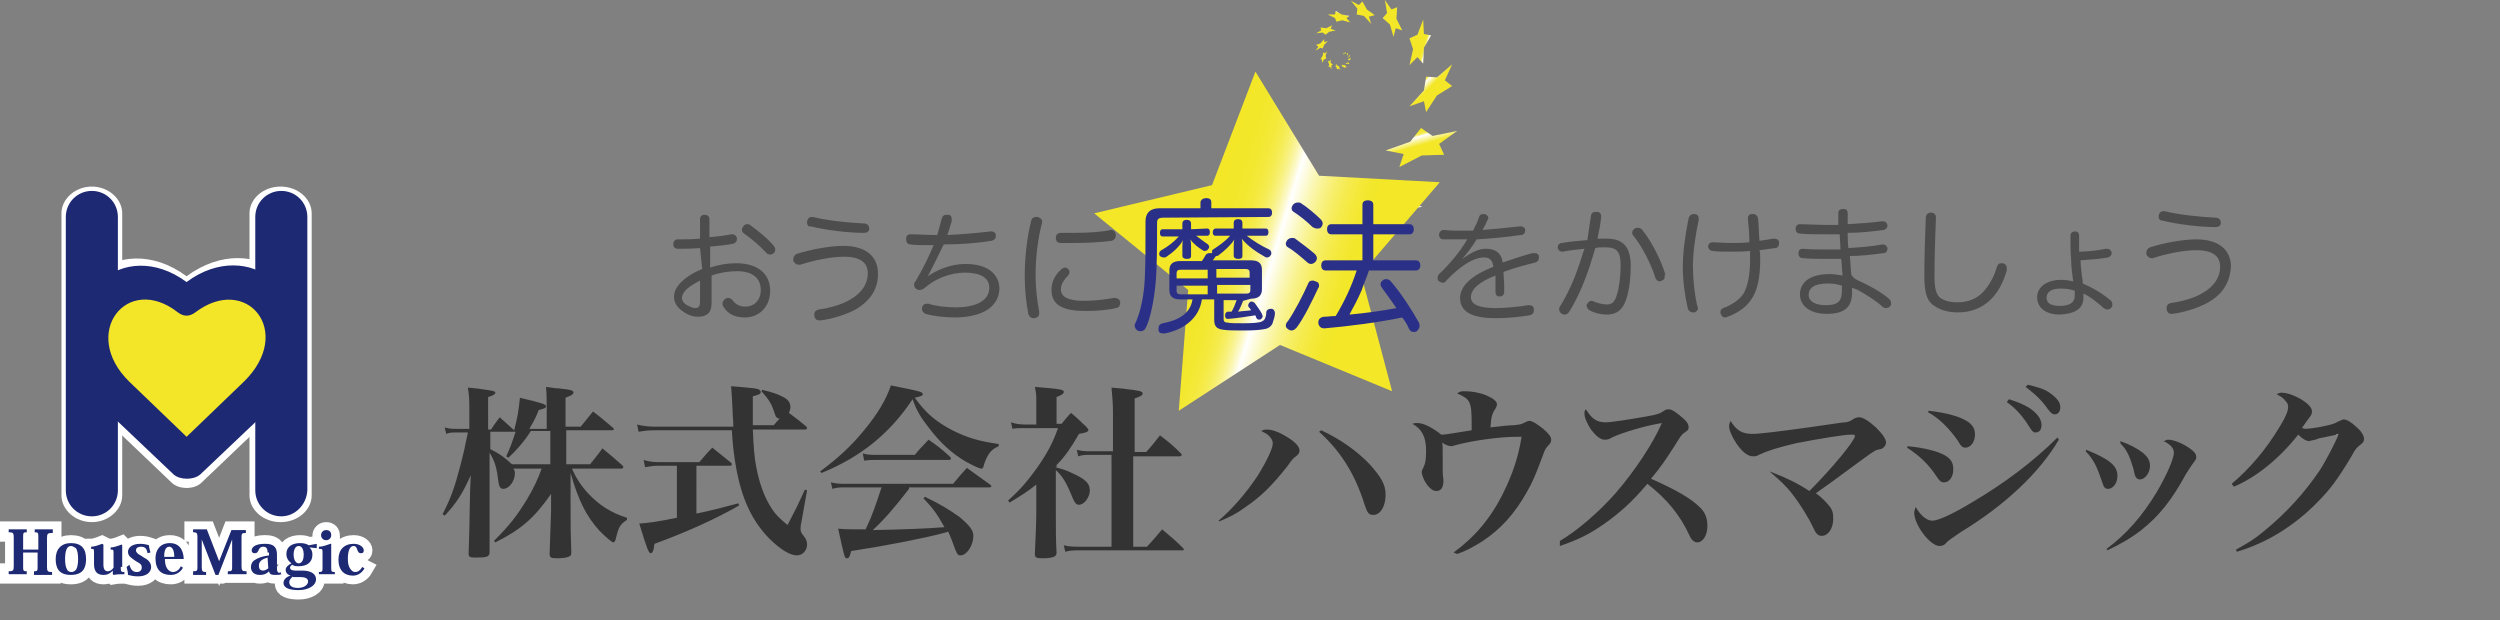 <svg version="1.1" id="レイヤー_1" xmlns="http://www.w3.org/2000/svg" x="0" y="0" viewBox="0 0 345.7 85.8" xml:space="preserve"><rect x="0" y="0" width="345.7" height="85.8" fill="#808080" stroke="none"/><style>.st0{fill:#fff}.st2{fill:#1e2973}.st38{fill:#4d4d4d}.st40{enable-background:new}.st41{fill:#333}</style><path class="st0" d="M38.8 72.2c-2.4 0-4.3-1.7-4.3-3.7v-39c0-2 1.9-3.7 4.3-3.7s4.3 1.7 4.3 3.7v39c0 2-1.9 3.7-4.3 3.7zm-26.1 0c-2.3 0-4.2-1.7-4.2-3.7v-39c0-2 1.9-3.7 4.2-3.7 2.3 0 4.2 1.7 4.2 3.7v39c0 2-1.9 3.7-4.2 3.7z"/><path class="st0" d="M38.6 56.5L27.8 66.8c-1 .9-3 .9-4 0L13 56.5c-9-8.1 1.8-18.7 11.5-12.7.8.5 1.9.5 2.8 0C36.8 37.7 48 48 38.6 56.5z"/><path class="st0" d="M37.4 48.6L25.8 59.5 14.2 48.6c-8.5-7.7 2-17.5 11.6-10.4 9.6-7.1 20.5 2.3 11.6 10.4z"/><path d="M7.2 73.7c-.6 0-.7.1-.7.7v4c0 .6.1.7.7.7v.4H4.7v-.4c.5 0 .5-.1.5-.7v-1.9h-2v1.9c0 .6 0 .7.5.7v.4H1.2v-.4c.6 0 .7-.1.7-.7v-4c0-.6-.1-.7-.7-.7v-.4h2.5v.4c-.5 0-.5.1-.5.7v1.7h2.1v-1.7c0-.6 0-.7-.5-.7v-.4h2.5v.4h-.1zm.5 3.7c0-1.4.8-2.2 2.1-2.2 1.5 0 2.1.8 2.1 2.2 0 1.2-.4 2.2-2.1 2.2-1.7 0-2.1-1-2.1-2.2zm2.1-1.8c-.6 0-.8.8-.8 1.8 0 .7.1 1.2.3 1.5.1.2.3.3.6.3.2 0 .4-.1.6-.3.2-.3.3-.8.3-1.5s-.1-1.2-.3-1.5c-.3-.2-.5-.3-.7-.3zm6.9 2.9c0 .6 0 .7.5.7v.3c-.5 0-.9 0-1.5.1l-.1-.1V79c-.3.3-.6.6-1.3.6-.8 0-1.3-.4-1.3-1.5v-1.5c0-.6 0-.6-.4-.6v-.3c.4 0 1-.2 1.5-.4l.2.1V78c0 .3 0 1 .6 1 .3 0 .6-.2.8-.5v-1.9c0-.6 0-.6-.4-.6v-.3c.4 0 1-.2 1.5-.4l.1.1v3.1h-.2zm1.2-.3c.2.8.6 1 1 1 .6 0 .7-.4.7-.6 0-.1 0-.3-.1-.4-.1-.2-.4-.3-.7-.5-.3-.2-.6-.4-.8-.6-.2-.2-.3-.4-.3-.7 0-.6.6-1.1 1.7-1.1.5 0 .9.1 1.2.2 0 .3.1.5.2 1l-.4.1c-.1-.7-.4-.9-.9-.9-.3 0-.7.1-.7.5 0 .2.1.3.3.5.2.1.5.3.8.5.4.2 1 .6 1 1.3 0 .7-.6 1.3-1.8 1.3-.6 0-1-.1-1.4-.2 0-.4-.1-.7-.2-1.1l.4-.3zm7.4.4c-.4.7-1 1-1.7 1-1.3 0-2.1-.7-2.1-2.3 0-1.1.6-2.1 2-2.1 1.8 0 1.9 1.8 1.9 2.2h-2.6c0 .5.1 1 .3 1.3.2.3.5.5.8.5.6 0 1-.5 1.1-.8l.3.2zM24.1 77c0-.5-.1-1.4-.7-1.4s-.7.8-.7 1.4h1.4zm7.9-3.7h2v.4c-.6 0-.6.1-.6.7v3.9c0 .6.1.7.7.7v.4h-2.6V79c.6 0 .6-.1.6-.7v-3.7l-1.9 4.9h-.4l-1.9-4.9v3.8c0 .6.1.7.6.7v.4h-1.8v-.4c.6 0 .6-.1.6-.7v-4c0-.6-.1-.7-.6-.7v-.4h1.9l1.7 4.4 1.7-4.4zm5 3.1c0-.7-.3-.8-.6-.8-.5 0-.6.4-.7.6-.1.2-.2.3-.5.3s-.4-.2-.4-.4c0-.3.3-.9 1.8-.9.8 0 1.7.1 1.7 1.5v1.9c0 .4.1.6.3.6.1 0 .2 0 .2-.1l.1.3c-.2.1-.5.1-.9.1-.5 0-.7-.1-.8-.5-.3.3-.6.5-1.3.5-.6 0-1.2-.3-1.2-1.1 0-.4.2-.8.6-1 .3-.2.8-.4 1.3-.5l.6-.1v-.4H37zm0 .8c-.7.2-1.2.5-1.2 1.1 0 .5.2.7.6.7.3 0 .5-.2.7-.3l-.1-1.5zm5.8-1.4c.3.3.4.6.4 1 0 1.1-.8 1.6-1.9 1.6-.3 0-.6 0-.9-.2-.2.1-.3.3-.3.4 0 .2.2.4.7.4h1c1.4 0 1.9.6 1.9 1.2 0 .9-1.1 1.5-2.4 1.5-1.3 0-2.1-.3-2.1-1 0-.5.5-.9 1-1-.4-.1-.7-.4-.7-.8s.4-.7.8-.9c-.4-.3-.7-.7-.7-1.3 0-1 .8-1.5 1.9-1.5.5 0 .9.1 1.2.3l1.1-.2v.6l-1-.1zm-2.3 4c-.3.2-.5.5-.5.8 0 .5.4.8 1.2.8s1.4-.4 1.4-.9c0-.3-.2-.6-1.1-.6l-1-.1zm1.5-3c0-.6-.2-1.2-.7-1.2s-.7.6-.7 1.2c0 .7.3 1.2.7 1.2.5-.1.7-.6.7-1.2zm3.8-1.5v3.2c0 .6 0 .7.5.7v.3h-2.2v-.3c.5 0 .5-.1.5-.7v-1.9c0-.6 0-.6-.5-.6v-.3c.5 0 1-.2 1.6-.4h.1zm0-1.2c0 .4-.3.7-.7.7s-.7-.3-.7-.7c0-.4.3-.7.7-.7.5 0 .7.3.7.7zm4.6 4.5c-.4.7-1 1-1.6 1s-1.1-.2-1.4-.5c-.4-.4-.6-1-.6-1.7 0-1.4.8-2.2 2.1-2.2.9 0 1.4.5 1.4.9 0 .3-.1.4-.4.4-.3 0-.4-.2-.5-.5s-.2-.5-.5-.5c-.5 0-.8.6-.8 1.8 0 .6.1 1 .3 1.3s.4.5.7.5c.4 0 .7-.2 1-.7l.3.2z" stroke="#fff" stroke-width="2.402" fill="#fff"/><path class="st2" d="M12.7 71.4c-2 0-3.6-1.6-3.6-3.6V30c0-2 1.6-3.6 3.6-3.6s3.6 1.6 3.6 3.6v37.8c0 2-1.6 3.6-3.6 3.6zm26.2 0c-2 0-3.6-1.6-3.6-3.6V30c0-2 1.6-3.6 3.6-3.6s3.6 1.6 3.6 3.6v37.8c-.1 2-1.7 3.6-3.6 3.6z"/><path class="st2" d="M37.5 56.3l-9.8 9.3c-.9.8-2.8.8-3.7 0l-9.8-9.3c-8.1-7.4 1.7-17 10.5-11.5.8.5 1.7.5 2.5 0 8.6-5.6 18.8 3.7 10.3 11.5z"/><path class="st2" d="M36.4 48.4l-10.6 9.9-10.6-9.9c-7.7-7 1.8-15.9 10.6-9.4 8.7-6.5 18.7 2.1 10.6 9.4z"/><path d="M33.7 52.8l-7.9 7.6c-.1 0 .1 0 0 0l-7.9-7.6c-6.9-6.7-.3-15.1 6.7-9.6.8.6 1.6.6 2.4 0 7.1-5.4 13.8 2.7 6.7 9.6z" fill="#f3e528"/><path class="st2" d="M7.2 73.7c-.6 0-.7.1-.7.7v4c0 .6.1.7.7.7v.4H4.7V79c.5 0 .5-.1.5-.7v-1.9h-2v1.9c0 .6 0 .7.5.7v.4H1.2V79c.6 0 .7-.1.7-.7v-4c0-.6-.1-.7-.7-.7v-.4h2.5v.4c-.5 0-.5.1-.5.7V76h2.1v-1.7c0-.6 0-.7-.5-.7v-.4h2.5v.5h-.1zm.5 3.6c0-1.4.8-2.2 2.1-2.2 1.5 0 2.1.8 2.1 2.2 0 1.2-.4 2.2-2.1 2.2-1.7 0-2.1-1-2.1-2.2zm2.1-1.8c-.6 0-.8.8-.8 1.8 0 .7.1 1.2.3 1.5.1.2.3.3.6.3.2 0 .4-.1.6-.3.2-.3.3-.8.3-1.5s-.1-1.2-.3-1.5c-.3-.2-.5-.3-.7-.3zm6.9 2.9c0 .6 0 .7.5.7v.3c-.5 0-.9 0-1.5.1l-.1-.1v-.5c-.3.3-.6.6-1.3.6-.8 0-1.3-.4-1.3-1.5v-1.5c0-.6 0-.6-.4-.6v-.3c.4 0 1-.2 1.5-.4l.2.1V78c0 .3 0 1 .6 1 .3 0 .6-.2.8-.5v-1.9c0-.6 0-.6-.4-.6v-.3c.4 0 1-.2 1.5-.4l.1.1v3h-.2zm1.2-.3c.2.8.6 1 1 1 .6 0 .7-.4.7-.6 0-.1 0-.3-.1-.4-.1-.2-.4-.3-.7-.5-.3-.2-.6-.4-.8-.6-.2-.2-.3-.4-.3-.7 0-.6.6-1.1 1.7-1.1.5 0 .9.1 1.2.2 0 .3.1.5.2 1l-.4.1c-.1-.7-.4-.9-.9-.9-.3 0-.7.1-.7.5 0 .2.1.3.3.5.2.1.5.3.8.5.4.2 1 .6 1 1.3s-.6 1.3-1.8 1.3c-.6 0-1-.1-1.4-.2 0-.4-.1-.7-.2-1.1l.4-.3zm7.4.4c-.4.7-1 1-1.7 1-1.3 0-2.1-.7-2.1-2.3 0-1.1.6-2.1 2-2.1 1.8 0 1.9 1.8 1.9 2.2h-2.6c0 .5.1 1 .3 1.3.2.3.5.5.8.5.6 0 1-.5 1.1-.8l.3.2zM24.1 77c0-.5-.1-1.4-.7-1.4s-.7.8-.7 1.4h1.4zm7.9-3.7h2v.4c-.6 0-.6.1-.6.7v3.9c0 .6.1.7.7.7v.4h-2.6V79c.6 0 .6-.1.6-.7v-3.7l-1.9 4.9h-.4l-1.9-4.9v3.8c0 .6.1.7.6.7v.4h-1.8V79c.6 0 .6-.1.6-.7v-4c0-.6-.1-.7-.6-.7v-.4h1.9l1.7 4.4 1.7-4.3zm5 3.1c0-.7-.3-.8-.6-.8-.5 0-.6.4-.7.6-.1.2-.2.3-.5.3s-.4-.2-.4-.4c0-.3.3-.9 1.8-.9.8 0 1.7.1 1.7 1.5v1.9c0 .4.1.6.3.6.1 0 .2 0 .2-.1l.1.3c-.2.1-.5.1-.9.1-.5 0-.7-.1-.8-.5-.3.3-.6.5-1.3.5-.6 0-1.2-.3-1.2-1.1 0-.4.2-.8.6-1 .3-.2.8-.4 1.3-.5l.6-.1v-.4H37zm0 .7c-.7.2-1.2.5-1.2 1.1 0 .5.2.7.6.7.3 0 .5-.2.7-.3l-.1-1.5zm5.8-1.4c.3.3.4.6.4 1 0 1.1-.8 1.6-1.9 1.6-.3 0-.6 0-.9-.2-.2.1-.3.3-.3.4 0 .2.2.4.7.4h1c1.4 0 1.9.6 1.9 1.2 0 .9-1.1 1.5-2.4 1.5-1.3 0-2.1-.3-2.1-1 0-.5.5-.9 1-1-.4-.1-.7-.4-.7-.8s.4-.7.8-.9c-.4-.3-.7-.7-.7-1.3 0-1 .8-1.5 1.9-1.5.5 0 .9.1 1.2.3l1.1-.2v.6l-1-.1zm-2.3 4c-.3.3-.5.5-.5.8 0 .5.4.8 1.2.8s1.4-.4 1.4-.9c0-.3-.2-.6-1.1-.6h-1v-.1zm1.5-3c0-.6-.2-1.2-.7-1.2s-.7.6-.7 1.2c0 .7.3 1.2.7 1.2.5 0 .7-.6.7-1.2zm3.8-1.5v3.2c0 .6 0 .7.5.7v.3h-2.2v-.3c.5 0 .5-.1.5-.7v-1.9c0-.6 0-.6-.5-.6v-.3c.5 0 1-.2 1.6-.4h.1zm0-1.2c0 .4-.3.7-.7.7s-.7-.3-.7-.7c0-.4.3-.7.7-.7.5 0 .7.3.7.7zm4.6 4.6c-.4.7-1 1-1.6 1s-1.1-.2-1.4-.5c-.4-.4-.6-1-.6-1.7 0-1.4.8-2.2 2.1-2.2.9 0 1.4.5 1.4.9 0 .3-.1.4-.4.4-.3 0-.4-.2-.5-.5s-.2-.5-.5-.5c-.5 0-.8.6-.8 1.8 0 .6.1 1 .3 1.3s.4.5.7.5c.4 0 .7-.2 1-.7l.3.2z"/><linearGradient id="SVGID_1_" gradientUnits="userSpaceOnUse" x1="-2814.251" y1="2183.446" x2="-2814.251" y2="2183.446" gradientTransform="matrix(-.001 0 .001 0 -27.285 -976.944)"><stop offset=".22" stop-color="#f3e727"/><stop offset=".221" stop-color="#f3e727"/><stop offset=".265" stop-color="#f3e727"/><stop offset=".268" stop-color="#f3e72a"/><stop offset=".545" stop-color="#fff"/><stop offset=".549" stop-color="#fefded"/><stop offset=".561" stop-color="#fcf8c4"/><stop offset=".574" stop-color="#faf49e"/><stop offset=".588" stop-color="#f8f17e"/><stop offset=".603" stop-color="#f6ee62"/><stop offset=".621" stop-color="#f5eb4c"/><stop offset=".641" stop-color="#f4e93b"/><stop offset=".666" stop-color="#f3e830"/><stop offset=".701" stop-color="#f3e729"/><stop offset=".799" stop-color="#f3e727"/><stop offset=".875" stop-color="#f3e727"/><stop offset="1" stop-color="#f3e727"/></linearGradient><linearGradient id="SVGID_2_" gradientUnits="userSpaceOnUse" x1="-2876.208" y1="2214.42" x2="-2876.208" y2="2214.42" gradientTransform="matrix(-.001 0 .001 .001 -27.544 -977.164)"><stop offset=".22" stop-color="#f3e727"/><stop offset=".221" stop-color="#f3e727"/><stop offset=".265" stop-color="#f3e727"/><stop offset=".268" stop-color="#f3e72a"/><stop offset=".545" stop-color="#fff"/><stop offset=".549" stop-color="#fefded"/><stop offset=".561" stop-color="#fcf8c4"/><stop offset=".574" stop-color="#faf49e"/><stop offset=".588" stop-color="#f8f17e"/><stop offset=".603" stop-color="#f6ee62"/><stop offset=".621" stop-color="#f5eb4c"/><stop offset=".641" stop-color="#f4e93b"/><stop offset=".666" stop-color="#f3e830"/><stop offset=".701" stop-color="#f3e729"/><stop offset=".799" stop-color="#f3e727"/><stop offset=".875" stop-color="#f3e727"/><stop offset="1" stop-color="#f3e727"/></linearGradient><linearGradient id="SVGID_3_" gradientUnits="userSpaceOnUse" x1="-2889.799" y1="2221.153" x2="-2889.705" y2="2221.185" gradientTransform="matrix(-.001 -0 0 .002 -25.991 -978.43)"><stop offset=".22" stop-color="#f3e727"/><stop offset=".221" stop-color="#f3e727"/><stop offset=".265" stop-color="#f3e727"/><stop offset=".268" stop-color="#f3e72a"/><stop offset=".545" stop-color="#fff"/><stop offset=".549" stop-color="#fefded"/><stop offset=".561" stop-color="#fcf8c4"/><stop offset=".574" stop-color="#faf49e"/><stop offset=".588" stop-color="#f8f17e"/><stop offset=".603" stop-color="#f6ee62"/><stop offset=".621" stop-color="#f5eb4c"/><stop offset=".641" stop-color="#f4e93b"/><stop offset=".666" stop-color="#f3e830"/><stop offset=".701" stop-color="#f3e729"/><stop offset=".799" stop-color="#f3e727"/><stop offset=".875" stop-color="#f3e727"/><stop offset="1" stop-color="#f3e727"/></linearGradient><path fill="url(#SVGID_3_)" d="M185.8 7.7h.1z"/><linearGradient id="SVGID_4_" gradientUnits="userSpaceOnUse" x1="-2814.156" y1="2183.477" x2="-2814.156" y2="2183.477" gradientTransform="matrix(-.001 -.001 -.001 .002 -25.5 -978.485)"><stop offset=".22" stop-color="#f3e727"/><stop offset=".221" stop-color="#f3e727"/><stop offset=".265" stop-color="#f3e727"/><stop offset=".268" stop-color="#f3e72a"/><stop offset=".545" stop-color="#fff"/><stop offset=".549" stop-color="#fefded"/><stop offset=".561" stop-color="#fcf8c4"/><stop offset=".574" stop-color="#faf49e"/><stop offset=".588" stop-color="#f8f17e"/><stop offset=".603" stop-color="#f6ee62"/><stop offset=".621" stop-color="#f5eb4c"/><stop offset=".641" stop-color="#f4e93b"/><stop offset=".666" stop-color="#f3e830"/><stop offset=".701" stop-color="#f3e729"/><stop offset=".799" stop-color="#f3e727"/><stop offset=".875" stop-color="#f3e727"/><stop offset="1" stop-color="#f3e727"/></linearGradient><linearGradient id="SVGID_5_" gradientUnits="userSpaceOnUse" x1="-2889.721" y1="2221.233" x2="-2889.721" y2="2221.233" gradientTransform="matrix(-0 -.002 -.002 .002 -23.776 -978.105)"><stop offset=".22" stop-color="#f3e727"/><stop offset=".221" stop-color="#f3e727"/><stop offset=".265" stop-color="#f3e727"/><stop offset=".268" stop-color="#f3e72a"/><stop offset=".545" stop-color="#fff"/><stop offset=".549" stop-color="#fefded"/><stop offset=".561" stop-color="#fcf8c4"/><stop offset=".574" stop-color="#faf49e"/><stop offset=".588" stop-color="#f8f17e"/><stop offset=".603" stop-color="#f6ee62"/><stop offset=".621" stop-color="#f5eb4c"/><stop offset=".641" stop-color="#f4e93b"/><stop offset=".666" stop-color="#f3e830"/><stop offset=".701" stop-color="#f3e729"/><stop offset=".799" stop-color="#f3e727"/><stop offset=".875" stop-color="#f3e727"/><stop offset="1" stop-color="#f3e727"/></linearGradient><path fill="url(#SVGID_5_)" d="M185.9 7.8v-.1.1z"/><linearGradient id="SVGID_6_" gradientUnits="userSpaceOnUse" x1="-2880.193" y1="2216.475" x2="-2880.098" y2="2216.507" gradientTransform="matrix(.001 -.002 -.003 .001 -23.299 -976.818)"><stop offset=".22" stop-color="#f3e727"/><stop offset=".221" stop-color="#f3e727"/><stop offset=".265" stop-color="#f3e727"/><stop offset=".268" stop-color="#f3e72a"/><stop offset=".545" stop-color="#fff"/><stop offset=".549" stop-color="#fefded"/><stop offset=".561" stop-color="#fcf8c4"/><stop offset=".574" stop-color="#faf49e"/><stop offset=".588" stop-color="#f8f17e"/><stop offset=".603" stop-color="#f6ee62"/><stop offset=".621" stop-color="#f5eb4c"/><stop offset=".641" stop-color="#f4e93b"/><stop offset=".666" stop-color="#f3e830"/><stop offset=".701" stop-color="#f3e729"/><stop offset=".799" stop-color="#f3e727"/><stop offset=".875" stop-color="#f3e727"/><stop offset="1" stop-color="#f3e727"/></linearGradient><path fill="url(#SVGID_6_)" d="M185.8 7.8h.1z"/><linearGradient id="SVGID_7_" gradientUnits="userSpaceOnUse" x1="-2864.253" y1="2208.559" x2="-2864.159" y2="2208.591" gradientTransform="matrix(.002 -.002 -.004 -.001 -21.918 -975.166)"><stop offset=".22" stop-color="#f3e727"/><stop offset=".221" stop-color="#f3e727"/><stop offset=".265" stop-color="#f3e727"/><stop offset=".268" stop-color="#f3e72a"/><stop offset=".545" stop-color="#fff"/><stop offset=".549" stop-color="#fefded"/><stop offset=".561" stop-color="#fcf8c4"/><stop offset=".574" stop-color="#faf49e"/><stop offset=".588" stop-color="#f8f17e"/><stop offset=".603" stop-color="#f6ee62"/><stop offset=".621" stop-color="#f5eb4c"/><stop offset=".641" stop-color="#f4e93b"/><stop offset=".666" stop-color="#f3e830"/><stop offset=".701" stop-color="#f3e729"/><stop offset=".799" stop-color="#f3e727"/><stop offset=".875" stop-color="#f3e727"/><stop offset="1" stop-color="#f3e727"/></linearGradient><path fill="url(#SVGID_7_)" d="M185.8 7.8h.1-.1z"/><linearGradient id="SVGID_8_" gradientUnits="userSpaceOnUse" x1="-2844.962" y1="2198.936" x2="-2844.962" y2="2198.936" gradientTransform="matrix(.003 -0 -.004 -.004 -23.523 -974.01)"><stop offset=".22" stop-color="#f3e727"/><stop offset=".221" stop-color="#f3e727"/><stop offset=".265" stop-color="#f3e727"/><stop offset=".268" stop-color="#f3e72a"/><stop offset=".545" stop-color="#fff"/><stop offset=".549" stop-color="#fefded"/><stop offset=".561" stop-color="#fcf8c4"/><stop offset=".574" stop-color="#faf49e"/><stop offset=".588" stop-color="#f8f17e"/><stop offset=".603" stop-color="#f6ee62"/><stop offset=".621" stop-color="#f5eb4c"/><stop offset=".641" stop-color="#f4e93b"/><stop offset=".666" stop-color="#f3e830"/><stop offset=".701" stop-color="#f3e729"/><stop offset=".799" stop-color="#f3e727"/><stop offset=".875" stop-color="#f3e727"/><stop offset="1" stop-color="#f3e727"/></linearGradient><linearGradient id="SVGID_9_" gradientUnits="userSpaceOnUse" x1="-2832.307" y1="2192.559" x2="-2832.212" y2="2192.591" gradientTransform="matrix(.004 .001 -.002 -.006 -24.116 -972.072)"><stop offset=".22" stop-color="#f3e727"/><stop offset=".221" stop-color="#f3e727"/><stop offset=".265" stop-color="#f3e727"/><stop offset=".268" stop-color="#f3e72a"/><stop offset=".545" stop-color="#fff"/><stop offset=".549" stop-color="#fefded"/><stop offset=".561" stop-color="#fcf8c4"/><stop offset=".574" stop-color="#faf49e"/><stop offset=".588" stop-color="#f8f17e"/><stop offset=".603" stop-color="#f6ee62"/><stop offset=".621" stop-color="#f5eb4c"/><stop offset=".641" stop-color="#f4e93b"/><stop offset=".666" stop-color="#f3e830"/><stop offset=".701" stop-color="#f3e729"/><stop offset=".799" stop-color="#f3e727"/><stop offset=".875" stop-color="#f3e727"/><stop offset="1" stop-color="#f3e727"/></linearGradient><path fill="url(#SVGID_9_)" d="M185.7 7.8h.1v.1l-.1-.1v.1-.1z"/><linearGradient id="SVGID_10_" gradientUnits="userSpaceOnUse" x1="-2852.38" y1="2202.523" x2="-2852.38" y2="2202.523" gradientTransform="matrix(.003 .004 .002 -.008 -28.36 -969.201)"><stop offset=".22" stop-color="#f3e727"/><stop offset=".221" stop-color="#f3e727"/><stop offset=".265" stop-color="#f3e727"/><stop offset=".268" stop-color="#f3e72a"/><stop offset=".545" stop-color="#fff"/><stop offset=".549" stop-color="#fefded"/><stop offset=".561" stop-color="#fcf8c4"/><stop offset=".574" stop-color="#faf49e"/><stop offset=".588" stop-color="#f8f17e"/><stop offset=".603" stop-color="#f6ee62"/><stop offset=".621" stop-color="#f5eb4c"/><stop offset=".641" stop-color="#f4e93b"/><stop offset=".666" stop-color="#f3e830"/><stop offset=".701" stop-color="#f3e729"/><stop offset=".799" stop-color="#f3e727"/><stop offset=".875" stop-color="#f3e727"/><stop offset="1" stop-color="#f3e727"/></linearGradient><path fill="url(#SVGID_10_)" d="M185.7 7.7v.1z"/><linearGradient id="SVGID_11_" gradientUnits="userSpaceOnUse" x1="-2846.075" y1="2199.294" x2="-2845.98" y2="2199.326" gradientTransform="matrix(.001 .006 .007 -.007 -31.98 -969.744)"><stop offset=".22" stop-color="#f3e727"/><stop offset=".221" stop-color="#f3e727"/><stop offset=".265" stop-color="#f3e727"/><stop offset=".268" stop-color="#f3e72a"/><stop offset=".545" stop-color="#fff"/><stop offset=".549" stop-color="#fefded"/><stop offset=".561" stop-color="#fcf8c4"/><stop offset=".574" stop-color="#faf49e"/><stop offset=".588" stop-color="#f8f17e"/><stop offset=".603" stop-color="#f6ee62"/><stop offset=".621" stop-color="#f5eb4c"/><stop offset=".641" stop-color="#f4e93b"/><stop offset=".666" stop-color="#f3e830"/><stop offset=".701" stop-color="#f3e729"/><stop offset=".799" stop-color="#f3e727"/><stop offset=".875" stop-color="#f3e727"/><stop offset="1" stop-color="#f3e727"/></linearGradient><path fill="url(#SVGID_11_)" d="M185.7 7.7h-.1v.1-.1z"/><linearGradient id="SVGID_12_" gradientUnits="userSpaceOnUse" x1="-2856.506" y1="2204.344" x2="-2856.411" y2="2204.376" gradientTransform="matrix(-.002 .008 .012 -.004 -36.19 -972.413)"><stop offset=".22" stop-color="#f3e727"/><stop offset=".221" stop-color="#f3e727"/><stop offset=".265" stop-color="#f3e727"/><stop offset=".268" stop-color="#f3e72a"/><stop offset=".545" stop-color="#fff"/><stop offset=".549" stop-color="#fefded"/><stop offset=".561" stop-color="#fcf8c4"/><stop offset=".574" stop-color="#faf49e"/><stop offset=".588" stop-color="#f8f17e"/><stop offset=".603" stop-color="#f6ee62"/><stop offset=".621" stop-color="#f5eb4c"/><stop offset=".641" stop-color="#f4e93b"/><stop offset=".666" stop-color="#f3e830"/><stop offset=".701" stop-color="#f3e729"/><stop offset=".799" stop-color="#f3e727"/><stop offset=".875" stop-color="#f3e727"/><stop offset="1" stop-color="#f3e727"/></linearGradient><path fill="url(#SVGID_12_)" d="M185.7 7.6h-.1l.1-.1z"/><linearGradient id="SVGID_13_" gradientUnits="userSpaceOnUse" x1="111437.086" y1="68140.695" x2="111446.891" y2="68144.008" gradientTransform="matrix(-.008 .007 .016 .003 -40.601 -978.301)"><stop offset=".22" stop-color="#f3e727"/><stop offset=".221" stop-color="#f3e727"/><stop offset=".265" stop-color="#f3e727"/><stop offset=".268" stop-color="#f3e72a"/><stop offset=".545" stop-color="#fff"/><stop offset=".549" stop-color="#fefded"/><stop offset=".561" stop-color="#fcf8c4"/><stop offset=".574" stop-color="#faf49e"/><stop offset=".588" stop-color="#f8f17e"/><stop offset=".603" stop-color="#f6ee62"/><stop offset=".621" stop-color="#f5eb4c"/><stop offset=".641" stop-color="#f4e93b"/><stop offset=".666" stop-color="#f3e830"/><stop offset=".701" stop-color="#f3e729"/><stop offset=".799" stop-color="#f3e727"/><stop offset=".875" stop-color="#f3e727"/><stop offset="1" stop-color="#f3e727"/></linearGradient><path fill="url(#SVGID_13_)" d="M185.8 7.5h-.2.1v-.1h.1z"/><linearGradient id="SVGID_14_" gradientUnits="userSpaceOnUse" x1="58276.723" y1="62960.48" x2="58286.395" y2="62963.75" gradientTransform="matrix(-.012 .003 .015 .013 -40.236 -987.468)"><stop offset=".22" stop-color="#f3e727"/><stop offset=".221" stop-color="#f3e727"/><stop offset=".265" stop-color="#f3e727"/><stop offset=".268" stop-color="#f3e72a"/><stop offset=".545" stop-color="#fff"/><stop offset=".549" stop-color="#fefded"/><stop offset=".561" stop-color="#fcf8c4"/><stop offset=".574" stop-color="#faf49e"/><stop offset=".588" stop-color="#f8f17e"/><stop offset=".603" stop-color="#f6ee62"/><stop offset=".621" stop-color="#f5eb4c"/><stop offset=".641" stop-color="#f4e93b"/><stop offset=".666" stop-color="#f3e830"/><stop offset=".701" stop-color="#f3e729"/><stop offset=".799" stop-color="#f3e727"/><stop offset=".875" stop-color="#f3e727"/><stop offset="1" stop-color="#f3e727"/></linearGradient><path fill="url(#SVGID_14_)" d="M186 7.4h-.2v-.1h.1l.1.1h-.1z"/><linearGradient id="SVGID_15_" gradientUnits="userSpaceOnUse" x1="11594.435" y1="45132.602" x2="11604.221" y2="45135.91" gradientTransform="matrix(-.015 -.004 .009 .023 -35.487 -997.5)"><stop offset=".22" stop-color="#f3e727"/><stop offset=".221" stop-color="#f3e727"/><stop offset=".265" stop-color="#f3e727"/><stop offset=".268" stop-color="#f3e72a"/><stop offset=".545" stop-color="#fff"/><stop offset=".549" stop-color="#fefded"/><stop offset=".561" stop-color="#fcf8c4"/><stop offset=".574" stop-color="#faf49e"/><stop offset=".588" stop-color="#f8f17e"/><stop offset=".603" stop-color="#f6ee62"/><stop offset=".621" stop-color="#f5eb4c"/><stop offset=".641" stop-color="#f4e93b"/><stop offset=".666" stop-color="#f3e830"/><stop offset=".701" stop-color="#f3e729"/><stop offset=".799" stop-color="#f3e727"/><stop offset=".875" stop-color="#f3e727"/><stop offset="1" stop-color="#f3e727"/></linearGradient><path fill="url(#SVGID_15_)" d="M186.1 7.5v-.1h-.1v-.2l.1.1.1.1h-.1z"/><linearGradient id="SVGID_16_" gradientUnits="userSpaceOnUse" x1="-21711.135" y1="23073.273" x2="-21701.424" y2="23076.555" gradientTransform="matrix(-.014 -.014 -.004 .031 -23.896 -1004.35)"><stop offset=".22" stop-color="#f3e727"/><stop offset=".221" stop-color="#f3e727"/><stop offset=".265" stop-color="#f3e727"/><stop offset=".268" stop-color="#f3e72a"/><stop offset=".545" stop-color="#fff"/><stop offset=".549" stop-color="#fefded"/><stop offset=".561" stop-color="#fcf8c4"/><stop offset=".574" stop-color="#faf49e"/><stop offset=".588" stop-color="#f8f17e"/><stop offset=".603" stop-color="#f6ee62"/><stop offset=".621" stop-color="#f5eb4c"/><stop offset=".641" stop-color="#f4e93b"/><stop offset=".666" stop-color="#f3e830"/><stop offset=".701" stop-color="#f3e729"/><stop offset=".799" stop-color="#f3e727"/><stop offset=".875" stop-color="#f3e727"/><stop offset="1" stop-color="#f3e727"/></linearGradient><path fill="url(#SVGID_16_)" d="M186.3 7.7v-.4l.1.1v.2z"/><linearGradient id="SVGID_17_" gradientUnits="userSpaceOnUse" x1="-37566.867" y1="3621.675" x2="-37557.16" y2="3624.956" gradientTransform="matrix(-.007 -.024 -.023 .031 -8.274 -1005.936)"><stop offset=".22" stop-color="#f3e727"/><stop offset=".221" stop-color="#f3e727"/><stop offset=".265" stop-color="#f3e727"/><stop offset=".268" stop-color="#f3e72a"/><stop offset=".545" stop-color="#fff"/><stop offset=".549" stop-color="#fefded"/><stop offset=".561" stop-color="#fcf8c4"/><stop offset=".574" stop-color="#faf49e"/><stop offset=".588" stop-color="#f8f17e"/><stop offset=".603" stop-color="#f6ee62"/><stop offset=".621" stop-color="#f5eb4c"/><stop offset=".641" stop-color="#f4e93b"/><stop offset=".666" stop-color="#f3e830"/><stop offset=".701" stop-color="#f3e729"/><stop offset=".799" stop-color="#f3e727"/><stop offset=".875" stop-color="#f3e727"/><stop offset="1" stop-color="#f3e727"/></linearGradient><path fill="url(#SVGID_17_)" d="M186.4 8l.1-.2v-.1l.1-.1v.1h.1l-.1.1-.1.2v-.1z"/><linearGradient id="SVGID_18_" gradientUnits="userSpaceOnUse" x1="-38984.266" y1="-9583.561" x2="-38974.504" y2="-9580.263" gradientTransform="matrix(.006 -.031 -.045 .02 13.092 -997.77)"><stop offset=".22" stop-color="#f3e727"/><stop offset=".221" stop-color="#f3e727"/><stop offset=".265" stop-color="#f3e727"/><stop offset=".268" stop-color="#f3e72a"/><stop offset=".545" stop-color="#fff"/><stop offset=".549" stop-color="#fefded"/><stop offset=".561" stop-color="#fcf8c4"/><stop offset=".574" stop-color="#faf49e"/><stop offset=".588" stop-color="#f8f17e"/><stop offset=".603" stop-color="#f6ee62"/><stop offset=".621" stop-color="#f5eb4c"/><stop offset=".641" stop-color="#f4e93b"/><stop offset=".666" stop-color="#f3e830"/><stop offset=".701" stop-color="#f3e729"/><stop offset=".799" stop-color="#f3e727"/><stop offset=".875" stop-color="#f3e727"/><stop offset="1" stop-color="#f3e727"/></linearGradient><path fill="url(#SVGID_18_)" d="M186.3 8.3l.2-.1v-.1h.1l.2-.1-.1.2h.1l-.2.1-.1.1v-.1z"/><linearGradient id="SVGID_19_" gradientUnits="userSpaceOnUse" x1="-30344.947" y1="-15452.404" x2="-30335.223" y2="-15449.118" gradientTransform="matrix(.026 -.03 -.061 -.005 29.304 -976.106)"><stop offset=".22" stop-color="#f3e727"/><stop offset=".221" stop-color="#f3e727"/><stop offset=".265" stop-color="#f3e727"/><stop offset=".268" stop-color="#f3e72a"/><stop offset=".545" stop-color="#fff"/><stop offset=".549" stop-color="#fefded"/><stop offset=".561" stop-color="#fcf8c4"/><stop offset=".574" stop-color="#faf49e"/><stop offset=".588" stop-color="#f8f17e"/><stop offset=".603" stop-color="#f6ee62"/><stop offset=".621" stop-color="#f5eb4c"/><stop offset=".641" stop-color="#f4e93b"/><stop offset=".666" stop-color="#f3e830"/><stop offset=".701" stop-color="#f3e729"/><stop offset=".799" stop-color="#f3e727"/><stop offset=".875" stop-color="#f3e727"/><stop offset="1" stop-color="#f3e727"/></linearGradient><path fill="url(#SVGID_19_)" d="M186 8.7h.3l.1-.1.1.1h.2-.2l.1.2-.3-.1-.2.1.1-.1z"/><linearGradient id="SVGID_20_" gradientUnits="userSpaceOnUse" x1="-17607.455" y1="-15327.068" x2="-17597.732" y2="-15323.782" gradientTransform="matrix(.046 -.017 -.063 -.043 33.795 -941.924)"><stop offset=".22" stop-color="#f3e727"/><stop offset=".221" stop-color="#f3e727"/><stop offset=".265" stop-color="#f3e727"/><stop offset=".268" stop-color="#f3e72a"/><stop offset=".545" stop-color="#fff"/><stop offset=".549" stop-color="#fefded"/><stop offset=".561" stop-color="#fcf8c4"/><stop offset=".574" stop-color="#faf49e"/><stop offset=".588" stop-color="#f8f17e"/><stop offset=".603" stop-color="#f6ee62"/><stop offset=".621" stop-color="#f5eb4c"/><stop offset=".641" stop-color="#f4e93b"/><stop offset=".666" stop-color="#f3e830"/><stop offset=".701" stop-color="#f3e729"/><stop offset=".799" stop-color="#f3e727"/><stop offset=".875" stop-color="#f3e727"/><stop offset="1" stop-color="#f3e727"/></linearGradient><path fill="url(#SVGID_20_)" d="M185.5 8.9l.2.1h.3v.1l.3.2h-.3l-.1.1-.2-.2h-.2l.1-.1z"/><linearGradient id="SVGID_21_" gradientUnits="userSpaceOnUse" x1="-5286.404" y1="-11356.995" x2="-5276.668" y2="-11353.705" gradientTransform="matrix(.06 .009 -.043 -.085 17.59 -903.556)"><stop offset=".22" stop-color="#f3e727"/><stop offset=".221" stop-color="#f3e727"/><stop offset=".265" stop-color="#f3e727"/><stop offset=".268" stop-color="#f3e72a"/><stop offset=".545" stop-color="#fff"/><stop offset=".549" stop-color="#fefded"/><stop offset=".561" stop-color="#fcf8c4"/><stop offset=".574" stop-color="#faf49e"/><stop offset=".588" stop-color="#f8f17e"/><stop offset=".603" stop-color="#f6ee62"/><stop offset=".621" stop-color="#f5eb4c"/><stop offset=".641" stop-color="#f4e93b"/><stop offset=".666" stop-color="#f3e830"/><stop offset=".701" stop-color="#f3e729"/><stop offset=".799" stop-color="#f3e727"/><stop offset=".875" stop-color="#f3e727"/><stop offset="1" stop-color="#f3e727"/></linearGradient><path fill="url(#SVGID_21_)" d="M184.7 8.8l.3.3.2.1v.2l.2.3-.3-.2-.2.1-.1-.3-.2-.2h.2z"/><linearGradient id="SVGID_22_" gradientUnits="userSpaceOnUse" x1="3839.068" y1="-5888.249" x2="3848.801" y2="-5884.959" gradientTransform="matrix(.06 .047 .004 -.119 -22.075 -869.909)"><stop offset=".22" stop-color="#f3e727"/><stop offset=".221" stop-color="#f3e727"/><stop offset=".265" stop-color="#f3e727"/><stop offset=".268" stop-color="#f3e72a"/><stop offset=".545" stop-color="#fff"/><stop offset=".549" stop-color="#fefded"/><stop offset=".561" stop-color="#fcf8c4"/><stop offset=".574" stop-color="#faf49e"/><stop offset=".588" stop-color="#f8f17e"/><stop offset=".603" stop-color="#f6ee62"/><stop offset=".621" stop-color="#f5eb4c"/><stop offset=".641" stop-color="#f4e93b"/><stop offset=".666" stop-color="#f3e830"/><stop offset=".701" stop-color="#f3e729"/><stop offset=".799" stop-color="#f3e727"/><stop offset=".875" stop-color="#f3e727"/><stop offset="1" stop-color="#f3e727"/></linearGradient><path fill="url(#SVGID_22_)" d="M184 8.2v.5l.3.2-.2.2v.5l-.2-.4-.2.1.1-.4-.2-.5.2.1z"/><linearGradient id="SVGID_23_" gradientUnits="userSpaceOnUse" x1="8723.004" y1="-762.082" x2="8732.74" y2="-758.791" gradientTransform="matrix(.038 .088 .077 -.127 -86.504 -857.238)"><stop offset=".22" stop-color="#f3e727"/><stop offset=".221" stop-color="#f3e727"/><stop offset=".265" stop-color="#f3e727"/><stop offset=".268" stop-color="#f3e72a"/><stop offset=".545" stop-color="#fff"/><stop offset=".549" stop-color="#fefded"/><stop offset=".561" stop-color="#fcf8c4"/><stop offset=".574" stop-color="#faf49e"/><stop offset=".588" stop-color="#f8f17e"/><stop offset=".603" stop-color="#f6ee62"/><stop offset=".621" stop-color="#f5eb4c"/><stop offset=".641" stop-color="#f4e93b"/><stop offset=".666" stop-color="#f3e830"/><stop offset=".701" stop-color="#f3e729"/><stop offset=".799" stop-color="#f3e727"/><stop offset=".875" stop-color="#f3e727"/><stop offset="1" stop-color="#f3e727"/></linearGradient><path fill="url(#SVGID_23_)" d="M183.5 7.1l-.2.6.1.4-.3.1-.3.5v-.5h-.2l.3-.5.1-.5.2.2z"/><linearGradient id="SVGID_24_" gradientUnits="userSpaceOnUse" x1="9714.698" y1="2895.367" x2="9724.435" y2="2898.659" gradientTransform="matrix(-.012 .119 .161 -.092 -164.534 -882.853)"><stop offset=".22" stop-color="#f3e727"/><stop offset=".221" stop-color="#f3e727"/><stop offset=".265" stop-color="#f3e727"/><stop offset=".268" stop-color="#f3e72a"/><stop offset=".545" stop-color="#fff"/><stop offset=".549" stop-color="#fefded"/><stop offset=".561" stop-color="#fcf8c4"/><stop offset=".574" stop-color="#faf49e"/><stop offset=".588" stop-color="#f8f17e"/><stop offset=".603" stop-color="#f6ee62"/><stop offset=".621" stop-color="#f5eb4c"/><stop offset=".641" stop-color="#f4e93b"/><stop offset=".666" stop-color="#f3e830"/><stop offset=".701" stop-color="#f3e729"/><stop offset=".799" stop-color="#f3e727"/><stop offset=".875" stop-color="#f3e727"/><stop offset="1" stop-color="#f3e727"/></linearGradient><path fill="url(#SVGID_24_)" d="M183.6 5.7l-.5.5-.2.5-.3-.1-.7.4.4-.5-.3-.3.6-.2.5-.6v.4z"/><linearGradient id="SVGID_25_" gradientUnits="userSpaceOnUse" x1="7982.969" y1="4744.988" x2="7992.709" y2="4748.28" gradientTransform="matrix(-.085 .123 .232 -.003 -234.332 -958.947)"><stop offset=".22" stop-color="#f3e727"/><stop offset=".221" stop-color="#f3e727"/><stop offset=".265" stop-color="#f3e727"/><stop offset=".268" stop-color="#f3e72a"/><stop offset=".545" stop-color="#fff"/><stop offset=".549" stop-color="#fefded"/><stop offset=".561" stop-color="#fcf8c4"/><stop offset=".574" stop-color="#faf49e"/><stop offset=".588" stop-color="#f8f17e"/><stop offset=".603" stop-color="#f6ee62"/><stop offset=".621" stop-color="#f5eb4c"/><stop offset=".641" stop-color="#f4e93b"/><stop offset=".666" stop-color="#f3e830"/><stop offset=".701" stop-color="#f3e729"/><stop offset=".799" stop-color="#f3e727"/><stop offset=".875" stop-color="#f3e727"/><stop offset="1" stop-color="#f3e727"/></linearGradient><path fill="url(#SVGID_25_)" d="M184.7 4.2l-.9.2-.5.4-.4-.3-.9.1.7-.4-.1-.4.8.1.8-.4-.2.5z"/><linearGradient id="SVGID_26_" gradientUnits="userSpaceOnUse" x1="4893.036" y1="4977.807" x2="4902.77" y2="4981.098" gradientTransform="matrix(-.168 .082 .256 .137 -265.62 -1081.781)"><stop offset=".22" stop-color="#f3e727"/><stop offset=".221" stop-color="#f3e727"/><stop offset=".265" stop-color="#f3e727"/><stop offset=".268" stop-color="#f3e72a"/><stop offset=".545" stop-color="#fff"/><stop offset=".549" stop-color="#fefded"/><stop offset=".561" stop-color="#fcf8c4"/><stop offset=".574" stop-color="#faf49e"/><stop offset=".588" stop-color="#f8f17e"/><stop offset=".603" stop-color="#f6ee62"/><stop offset=".621" stop-color="#f5eb4c"/><stop offset=".641" stop-color="#f4e93b"/><stop offset=".666" stop-color="#f3e830"/><stop offset=".701" stop-color="#f3e729"/><stop offset=".799" stop-color="#f3e727"/><stop offset=".875" stop-color="#f3e727"/><stop offset="1" stop-color="#f3e727"/></linearGradient><path fill="url(#SVGID_26_)" d="M186.7 3.1l-1.1-.3-.8.2-.2-.5-1-.5h1l.1-.5.8.5 1.1.2-.4.3z"/><linearGradient id="SVGID_27_" gradientUnits="userSpaceOnUse" x1="1710.024" y1="4132.971" x2="1719.76" y2="4136.262" gradientTransform="matrix(-.233 -.012 .197 .304 -224.156 -1236.717)"><stop offset=".22" stop-color="#f3e727"/><stop offset=".221" stop-color="#f3e727"/><stop offset=".265" stop-color="#f3e727"/><stop offset=".268" stop-color="#f3e72a"/><stop offset=".545" stop-color="#fff"/><stop offset=".549" stop-color="#fefded"/><stop offset=".561" stop-color="#fcf8c4"/><stop offset=".574" stop-color="#faf49e"/><stop offset=".588" stop-color="#f8f17e"/><stop offset=".603" stop-color="#f6ee62"/><stop offset=".621" stop-color="#f5eb4c"/><stop offset=".641" stop-color="#f4e93b"/><stop offset=".666" stop-color="#f3e830"/><stop offset=".701" stop-color="#f3e729"/><stop offset=".799" stop-color="#f3e727"/><stop offset=".875" stop-color="#f3e727"/><stop offset="1" stop-color="#f3e727"/></linearGradient><path fill="url(#SVGID_27_)" d="M189.6 3.3l-1-1.1-1-.2.1-.8-.9-1.1 1.1.6.5-.5.6 1.1 1.1.8-.8.2z"/><linearGradient id="SVGID_28_" gradientUnits="userSpaceOnUse" x1="-777.37" y1="2796.498" x2="-767.632" y2="2799.789" gradientTransform="matrix(-.248 -.154 .03 .452 -84.477 -1380.692)"><stop offset=".22" stop-color="#f3e727"/><stop offset=".221" stop-color="#f3e727"/><stop offset=".265" stop-color="#f3e727"/><stop offset=".268" stop-color="#f3e72a"/><stop offset=".545" stop-color="#fff"/><stop offset=".549" stop-color="#fefded"/><stop offset=".561" stop-color="#fcf8c4"/><stop offset=".574" stop-color="#faf49e"/><stop offset=".588" stop-color="#f8f17e"/><stop offset=".603" stop-color="#f6ee62"/><stop offset=".621" stop-color="#f5eb4c"/><stop offset=".641" stop-color="#f4e93b"/><stop offset=".666" stop-color="#f3e830"/><stop offset=".701" stop-color="#f3e729"/><stop offset=".799" stop-color="#f3e727"/><stop offset=".875" stop-color="#f3e727"/><stop offset="1" stop-color="#f3e727"/></linearGradient><path fill="url(#SVGID_28_)" d="M192.7 5.1l-.5-1.7-1-.9.6-.7-.3-1.8.9 1.3.8-.3-.1 1.6.8 1.6-.9-.3z"/><linearGradient id="SVGID_29_" gradientUnits="userSpaceOnUse" x1="-2221.03" y1="1468.118" x2="-2211.294" y2="1471.409" gradientTransform="matrix(-.178 -.319 -.24 .512 155.855 -1453.8)"><stop offset=".22" stop-color="#f3e727"/><stop offset=".221" stop-color="#f3e727"/><stop offset=".265" stop-color="#f3e727"/><stop offset=".268" stop-color="#f3e72a"/><stop offset=".545" stop-color="#fff"/><stop offset=".549" stop-color="#fefded"/><stop offset=".561" stop-color="#fcf8c4"/><stop offset=".574" stop-color="#faf49e"/><stop offset=".588" stop-color="#f8f17e"/><stop offset=".603" stop-color="#f6ee62"/><stop offset=".621" stop-color="#f5eb4c"/><stop offset=".641" stop-color="#f4e93b"/><stop offset=".666" stop-color="#f3e830"/><stop offset=".701" stop-color="#f3e729"/><stop offset=".799" stop-color="#f3e727"/><stop offset=".875" stop-color="#f3e727"/><stop offset="1" stop-color="#f3e727"/></linearGradient><path fill="url(#SVGID_29_)" d="M194.9 9l.5-2.2-.5-1.5 1.1-.5.8-2.1.1 2 1 .2-1 1.7-.1 2.2-.8-.9z"/><linearGradient id="SVGID_30_" gradientUnits="userSpaceOnUse" x1="-2650.681" y1="463.988" x2="-2640.947" y2="467.278" gradientTransform="matrix(-.001 -.456 -.574 .414 462.303 -1388.315)"><stop offset=".22" stop-color="#f3e727"/><stop offset=".221" stop-color="#f3e727"/><stop offset=".265" stop-color="#f3e727"/><stop offset=".268" stop-color="#f3e72a"/><stop offset=".545" stop-color="#fff"/><stop offset=".549" stop-color="#fefded"/><stop offset=".561" stop-color="#fcf8c4"/><stop offset=".574" stop-color="#faf49e"/><stop offset=".588" stop-color="#f8f17e"/><stop offset=".603" stop-color="#f6ee62"/><stop offset=".621" stop-color="#f5eb4c"/><stop offset=".641" stop-color="#f4e93b"/><stop offset=".666" stop-color="#f3e830"/><stop offset=".701" stop-color="#f3e729"/><stop offset=".799" stop-color="#f3e727"/><stop offset=".875" stop-color="#f3e727"/><stop offset="1" stop-color="#f3e727"/></linearGradient><path fill="url(#SVGID_30_)" d="M194.9 14.7l2-2.2.3-1.9 1.5.1 2.1-1.8-1 2.2 1 .8-2.1 1.3-1.5 2.3-.3-1.5z"/><linearGradient id="SVGID_31_" gradientUnits="userSpaceOnUse" x1="-2327.615" y1="-92.746" x2="-2317.878" y2="-89.454" gradientTransform="matrix(.275 -.499 -.878 .106 756.031 -1130.622)"><stop offset=".22" stop-color="#f3e727"/><stop offset=".221" stop-color="#f3e727"/><stop offset=".265" stop-color="#f3e727"/><stop offset=".268" stop-color="#f3e72a"/><stop offset=".545" stop-color="#fff"/><stop offset=".549" stop-color="#fefded"/><stop offset=".561" stop-color="#fcf8c4"/><stop offset=".574" stop-color="#faf49e"/><stop offset=".588" stop-color="#f8f17e"/><stop offset=".603" stop-color="#f6ee62"/><stop offset=".621" stop-color="#f5eb4c"/><stop offset=".641" stop-color="#f4e93b"/><stop offset=".666" stop-color="#f3e830"/><stop offset=".701" stop-color="#f3e729"/><stop offset=".799" stop-color="#f3e727"/><stop offset=".875" stop-color="#f3e727"/><stop offset="1" stop-color="#f3e727"/></linearGradient><path fill="url(#SVGID_31_)" d="M191.6 20.8l3.4-1.2 1.5-1.9 1.6 1.1 3.4-.7-2.5 1.8.7 1.5-3.1.1-3.1 1.6.6-1.8z"/><linearGradient id="SVGID_32_" gradientUnits="userSpaceOnUse" x1="-1601.373" y1="-226.512" x2="-1591.638" y2="-223.221" gradientTransform="matrix(.604 -.379 -1.024 -.417 923.694 -671.771)"><stop offset=".22" stop-color="#f3e727"/><stop offset=".221" stop-color="#f3e727"/><stop offset=".265" stop-color="#f3e727"/><stop offset=".268" stop-color="#f3e72a"/><stop offset=".545" stop-color="#fff"/><stop offset=".549" stop-color="#fefded"/><stop offset=".561" stop-color="#fcf8c4"/><stop offset=".574" stop-color="#faf49e"/><stop offset=".588" stop-color="#f8f17e"/><stop offset=".603" stop-color="#f6ee62"/><stop offset=".621" stop-color="#f5eb4c"/><stop offset=".641" stop-color="#f4e93b"/><stop offset=".666" stop-color="#f3e830"/><stop offset=".701" stop-color="#f3e729"/><stop offset=".799" stop-color="#f3e727"/><stop offset=".875" stop-color="#f3e727"/><stop offset="1" stop-color="#f3e727"/></linearGradient><path fill="url(#SVGID_32_)" d="M184.2 25.6l4.4.7 2.8-1.2 1.1 2.2 4.2 1.3-3.8.5-.2 2-3.4-1.8-4.4-.1 1.7-1.6z"/><linearGradient id="SVGID_33_" gradientUnits="userSpaceOnUse" x1="-789.37" y1="-59.424" x2="-779.635" y2="-56.133" gradientTransform="matrix(.89 -.049 -.867 -1.076 826.55 -68.472)"><stop offset=".22" stop-color="#f3e727"/><stop offset=".221" stop-color="#f3e727"/><stop offset=".265" stop-color="#f3e727"/><stop offset=".268" stop-color="#f3e72a"/><stop offset=".545" stop-color="#fff"/><stop offset=".549" stop-color="#fefded"/><stop offset=".561" stop-color="#fcf8c4"/><stop offset=".574" stop-color="#faf49e"/><stop offset=".588" stop-color="#f8f17e"/><stop offset=".603" stop-color="#f6ee62"/><stop offset=".621" stop-color="#f5eb4c"/><stop offset=".641" stop-color="#f4e93b"/><stop offset=".666" stop-color="#f3e830"/><stop offset=".701" stop-color="#f3e729"/><stop offset=".799" stop-color="#f3e727"/><stop offset=".875" stop-color="#f3e727"/><stop offset="1" stop-color="#f3e727"/></linearGradient><path fill="url(#SVGID_33_)" d="M173.2 26.2l4.4 3.6 3.8.4-.1 2.9 3.8 4-4.5-1.7-1.4 2-2.7-4-4.7-2.7 2.9-.8z"/><linearGradient id="SVGID_34_" gradientUnits="userSpaceOnUse" x1="202.428" y1="-62.26" x2="249.071" y2="-62.26" gradientTransform="scale(1 -1) rotate(-16.954 291.04 124.982)"><stop offset=".22" stop-color="#f3e727"/><stop offset=".221" stop-color="#f3e727"/><stop offset=".265" stop-color="#f3e727"/><stop offset=".373" stop-color="#f3e729"/><stop offset=".411" stop-color="#f3e830"/><stop offset=".439" stop-color="#f4e93b"/><stop offset=".462" stop-color="#f5eb4c"/><stop offset=".481" stop-color="#f6ee62"/><stop offset=".498" stop-color="#f8f17e"/><stop offset=".513" stop-color="#faf49e"/><stop offset=".527" stop-color="#fcf8c4"/><stop offset=".54" stop-color="#fefded"/><stop offset=".545" stop-color="#fff"/><stop offset=".551" stop-color="#fefef5"/><stop offset=".588" stop-color="#fbf8bf"/><stop offset=".624" stop-color="#f9f390"/><stop offset=".661" stop-color="#f7ee6a"/><stop offset=".697" stop-color="#f5eb4d"/><stop offset=".732" stop-color="#f4e938"/><stop offset=".766" stop-color="#f3e72b"/><stop offset=".799" stop-color="#f3e727"/><stop offset=".875" stop-color="#f3e727"/><stop offset="1" stop-color="#f3e727"/></linearGradient><path fill="url(#SVGID_34_)" d="M182.4 24.3l16.7.9-10.9 12.7 4.3 16.2-15.5-6.4-14 9.1 1.3-16.7-13-10.6 16.3-3.9 6-15.7z"/><path class="st38" d="M96.8 34.3c-1.1.1-2.2.1-3.1.1-.4 0-.6-.3-.6-.6 0-.4.2-.7.6-.7.9 0 2 0 3.1-.1v-2.7c0-.4.3-.6.6-.6.4 0 .7.2.7.6v2.5c1.1-.1 2.1-.2 3-.4h.2c.3 0 .5.2.6.5v.2c0 .3-.2.5-.5.6-.9.2-2.1.3-3.2.4V37c1.2-.4 2.4-.6 3.6-.6 2.9 0 4.7 1.4 4.7 3.8 0 2.2-1.5 3.7-3.5 3.7-1.2 0-2.3-.4-2.9-1.4-.1-.1-.2-.3-.2-.5s.1-.4.3-.6c.1-.1.3-.2.5-.2s.4.1.6.3c.4.6 1 .9 1.8.9 1.1 0 2.1-.8 2.1-2.3 0-1.6-1.1-2.6-3.3-2.6-1.1 0-2.4.2-3.5.6v3.8c0 1.3-.6 1.9-1.9 1.9-.6 0-1.3-.2-2-.7-.8-.5-1.3-1.2-1.3-2.1 0-.5.2-1 .5-1.4.6-.9 1.9-1.8 3.4-2.4l-.3-2.9zm0 4.5c-1 .5-1.9 1.1-2.2 1.6-.2.3-.3.6-.3.8 0 .4.3.8.7 1 .4.2.8.4 1.1.4.5 0 .7-.2.7-.9v-2.9zM107 34c.1.1.2.3.2.5s-.1.4-.2.5-.3.2-.5.2-.4-.1-.5-.2c-.9-1-2.1-2-3.1-2.7-.2-.1-.3-.3-.3-.5s0-.3.2-.5c.1-.2.3-.3.5-.3.1 0 .3 0 .4.1 1.1.8 2.5 1.9 3.3 2.9zm11.3 8.8c-1.3.7-3.2 1.3-4.8 1.5h-.2c-.4 0-.6-.2-.7-.6v-.2c0-.4.2-.6.6-.7 1.5-.2 3.3-.7 4.4-1.4 1.6-.9 2.4-2.2 2.4-3.6s-.9-2.3-3.3-2.3c-1.8 0-4.2.5-6 1.1h-.3c-.3 0-.5-.2-.7-.5v-.3c0-.3.2-.6.5-.7 1.9-.6 4.5-1.1 6.4-1.1 3.2 0 4.7 1.5 4.8 3.6.1 2.2-.9 3.9-3.1 5.2zm-6.7-12v-.2c.1-.4.3-.6.7-.6h.1c2 .5 4.9.8 7.1.9.4 0 .7.3.7.7 0 .4-.3.6-.7.6h-.1c-2.2 0-5.3-.4-7.3-.9-.3.1-.5-.2-.5-.5zm16.7 7.4c1.3-.9 3.2-1.7 5.2-1.7 3.1 0 4.6 1.4 4.7 3.3 0 2.2-1.7 4-6 4.1-1.7 0-3.2-.2-4.2-.5-.3-.1-.5-.4-.5-.6v-.3c.1-.3.3-.5.6-.5h.3c.9.3 2.3.5 3.8.5 2.7 0 4.6-.9 4.6-2.7 0-1.4-1.2-2.1-3.4-2.1-1.9 0-4 .8-5.4 2-.3.3-.6.4-.8.4-.2 0-.3 0-.4-.1-.2-.1-.4-.3-.4-.6 0-.2 0-.3.2-.5 1-1.7 1.8-3.3 2.5-5h-.8c-.9 0-1.8 0-2.4-.1-.4 0-.6-.3-.6-.7V33c0-.4.2-.6.6-.6h.1c1 0 2.2.1 3.6.1.2-.7.4-1.4.6-2.2.1-.4.3-.6.7-.6h.2c.4 0 .5.3.5.6v.3c-.2.7-.4 1.3-.6 1.9 2.1-.1 4.3-.3 6-.5h.1c.3 0 .6.2.6.5v.1c0 .4-.2.6-.6.7-1.8.3-4.2.5-6.6.5-.8 1.6-1.5 3.1-2.2 4.4zm15.8-7.6v.2c-.6 2.2-.9 4.9-.9 7.3 0 1.7.2 3.4.5 5v.2c0 .4-.2.6-.6.7h-.2c-.3 0-.6-.2-.7-.6-.3-1.5-.5-3.3-.5-5.2 0-2.6.3-5.3.9-7.7.1-.4.4-.5.7-.5h.2c.3.1.6.3.6.6zm3.8 7c0 .2-.1.3-.2.5-.7.7-1 1.3-1 1.9 0 1 .9 1.6 3.2 1.6 1.4 0 3-.2 4.1-.4h.2c.3 0 .6.2.7.5v.2c0 .3-.2.7-.6.7-1.2.3-2.7.4-4.2.4-3.1 0-4.7-.8-4.7-2.9 0-1 .4-2 1.3-2.8.2-.2.4-.3.6-.3.2 0 .3.1.4.2.1.1.2.3.2.4zm5.7-5.8c.4 0 .6.2.7.6v.1c0 .4-.2.7-.6.8-1.4.2-3.4.3-5.2.3h-1.8c-.5 0-.7-.3-.7-.7s.2-.7.7-.7h1.8c1.8 0 3.7-.1 5.1-.4-.1 0-.1 0 0 0z"/><path d="M175.4 28.8c.3 0 .5.2.5.6s-.2.6-.5.6l-14.5.1c-.7 0-.9.2-.9.7 0 2.8 0 6.2-.2 8.3-.2 2.2-.7 5-1.4 6.3-.2.3-.4.4-.7.4-.1 0-.2 0-.4-.1s-.4-.4-.4-.7c0-.1 0-.2.1-.3.7-1.5 1.2-3.8 1.3-6.2.1-1.9.1-4.3.1-6.4v-1.5c0-1.2.7-1.8 1.9-1.8h5.7V28c0-.3.3-.6.8-.6s.7.2.7.6v.8h7.9zm-3.5 12.8c-.2.5-.4 1-.7 1.5.6-.1 1.2-.1 1.8-.2-.1-.2-.2-.3-.3-.4-.1-.1-.1-.2-.1-.3s.1-.3.2-.4c.1-.1.2-.1.3-.1s.3.1.4.2c.3.4.8 1.1 1 1.5 0 .1.1.2.1.3 0 .2-.1.3-.2.4-.1.1-.2.1-.3.1-.2 0-.3-.1-.4-.3 0-.1-.1-.2-.1-.3-1.2.2-2.6.4-3.8.5-.3 0-.4-.2-.4-.5s.2-.5.4-.5h.5c.3-.5.5-1 .7-1.6h-1.8v2.6c0 .3.1.5.5.5.4.1 1 .1 2.3.1 1.4 0 2.1-.1 2.4-.2.2-.1.4-.2.5-.4s.2-.5.2-.9c0-.3.3-.5.6-.5h.1c.3 0 .5.3.5.6 0 .5-.2.9-.3 1.3-.1.4-.5.8-1.1.9-.5.1-1.3.2-2.9.2-1.3 0-2.2 0-2.8-.1-1-.1-1.3-.5-1.3-1.4v-2.8h-1.7c-.4 2.7-2.6 4.2-5.1 4.7h-.3c-.3 0-.6-.1-.6-.5v-.2c0-.4.2-.6.6-.7 2.1-.4 3.8-1.3 4.1-3.3h-1.7c-1 0-1.5-.4-1.5-1.3v-2.7c0-.9.5-1.3 1.5-1.3h3c.2-.3.4-.6.5-.8s.3-.3.6-.3h.3c.3.1.5.2.5.4 0 .1 0 .1-.1.2s-.2.3-.3.4h5.3c1 0 1.5.4 1.5 1.3V40c0 .9-.5 1.3-1.5 1.3l-1.1.3zm-5-10c.3 0 .4.2.4.5s-.1.5-.4.5h-1.5c.5.4 1.1.8 1.5 1.1.2.1.3.3.3.4 0 .1 0 .2-.1.3-.1.2-.3.3-.5.3-.1 0-.2 0-.3-.1-.5-.3-1.3-.9-1.7-1.5.1.4.1.7.1 1v1.3c0 .3-.2.4-.6.4-.4 0-.6-.2-.6-.4v-1.2c0-.4 0-.7.1-1-.5.9-1.4 1.7-2.3 2.3-.1.1-.2.1-.4.1s-.4-.1-.5-.2c-.1-.1-.1-.2-.1-.3 0-.2.1-.4.3-.5.9-.5 1.8-1.2 2.4-1.9h-2.2c-.3 0-.4-.2-.4-.5s.1-.5.4-.5h2.7v-.8c0-.3.2-.5.6-.5.4 0 .6.2.6.5v.8l2.2-.1zm.1 6.9v-1.2h-3.7c-.4 0-.6.1-.6.5v.7h4.3zm-4.3 1.7c0 .4.2.5.6.5h3.7v-1.2h-4.3v.7zm12.3-8.6c.3 0 .4.2.4.5s-.1.5-.4.5h-2.6c.9.7 2 1.4 3.1 1.9.2.1.3.3.3.5 0 .1 0 .2-.1.3-.1.2-.3.3-.5.3-.1 0-.2 0-.3-.1-1.1-.6-2.4-1.5-3.2-2.5.1.3.1.6.1 1v1.4c0 .3-.2.4-.6.4-.4 0-.6-.2-.6-.4V34c0-.3 0-.6.1-.9-.5.8-1.4 1.6-2.2 2.2-.1.1-.2.1-.4.1s-.4-.1-.4-.2c-.1-.1-.1-.2-.1-.4s.1-.3.3-.4c.6-.4 1.5-1 2.2-1.8h-2c-.3 0-.4-.2-.4-.5s.2-.5.4-.5h2.5v-.8c0-.3.2-.5.6-.5.4 0 .6.2.6.5v.8h3.2zm-2.2 6.1c0-.4-.2-.5-.6-.5h-4v1.2h4.6v-.7zm-.5 2.9c.4 0 .6-.1.6-.5v-.7h-4.6v1.2h4zm9.5-5.5c.2.2.3.4.3.6 0 .2-.1.4-.2.5-.2.2-.4.3-.6.3-.2 0-.4-.1-.5-.2-.7-.6-1.8-1.6-2.7-2.1-.2-.1-.3-.3-.3-.5s.1-.3.2-.5c.2-.2.4-.3.7-.3.1 0 .3 0 .4.1.7.5 2 1.5 2.7 2.1zm.6 4.4c0 .1 0 .2-.1.3-.8 1.7-2 4.2-3 5.5-.2.2-.4.4-.7.4-.2 0-.4-.1-.5-.2-.2-.1-.3-.3-.3-.5s.1-.4.3-.6c.9-1.3 2.1-3.6 2.8-5.2.1-.3.3-.4.6-.4.1 0 .2 0 .4.1.4.1.5.3.5.6zm.2-9.2c.2.2.3.4.3.6s-.1.4-.2.5c-.1.2-.4.2-.6.2-.2 0-.4-.1-.6-.2-.7-.7-1.8-1.6-2.6-2.1-.2-.1-.3-.3-.3-.5s.1-.3.2-.5c.2-.2.4-.3.7-.3.1 0 .3 0 .4.1.8.5 2 1.5 2.7 2.2zm13.2 5.7c.4 0 .6.3.6.7s-.2.7-.6.7h-6.5c-.3.9-.7 1.8-1 2.7-.5 1.2-1.1 2.3-1.7 3.4 2.2-.2 4.4-.5 6.5-.9-.7-1-1.4-2-2-2.8-.1-.2-.2-.3-.2-.5s.1-.4.4-.6c.1-.1.3-.1.4-.1.2 0 .5.1.7.4 1.3 1.5 2.8 3.8 3.8 5.6.1.2.1.3.1.5 0 .3-.2.5-.4.7-.1.1-.3.1-.4.1-.3 0-.5-.1-.7-.5-.2-.5-.5-1-.9-1.5-3.4.7-7.3 1.2-10.7 1.5h-.1c-.4 0-.7-.2-.8-.7v-.1c0-.5.3-.7.7-.8.6 0 1.1-.1 1.7-.1 1.2-2 2.2-4.1 2.9-6.3h-4.3c-.4 0-.6-.3-.6-.7s.2-.7.6-.7h5.1v-3.6h-4.3c-.4 0-.6-.3-.6-.7 0-.4.2-.7.6-.7h4.3v-2.7c0-.4.3-.6.7-.6.5 0 .8.2.8.6V31h5c.4 0 .6.3.6.7s-.2.7-.6.7h-5V36h5.9z" fill="#2a2f88"/><path class="st38" d="M202.2 35.8c1.3-.9 2.2-1.4 3.3-1.4 1.2 0 2.1.5 2.3 1.9 1.5-.5 2.9-1 4.1-1.3h.3c.3 0 .5.1.6.4v.3c0 .3-.2.5-.5.6-1.2.3-2.8.7-4.4 1.3 0 .6.1 1.2.1 1.8v1c0 .4-.3.6-.6.6-.4 0-.6-.2-.6-.6v-2.3c-2.3.9-3.4 1.9-3.4 3 0 1 1.1 1.5 3.4 1.5 1.6 0 3.3-.2 4.5-.4h.2c.3 0 .6.2.6.5v.2c0 .4-.2.6-.6.7-1.2.2-2.9.4-4.7.4-3.1 0-4.9-.8-4.9-2.8 0-1.6 1.5-3.1 4.6-4.3-.1-1-.6-1.3-1.3-1.3-1.4 0-3.2 1.1-5.2 3.2-.1.2-.3.3-.5.3s-.3-.1-.5-.2-.2-.3-.2-.5.1-.4.2-.5c1.4-1.3 2.9-3.1 3.9-4.8h-3.3c-.4 0-.6-.3-.6-.6v-.1c0-.3.3-.6.6-.6h.1c.8.1 1.9.1 3 .1h1c.3-.6.6-1.2.8-1.8.1-.4.3-.5.6-.5h.2c.3.1.5.3.5.5 0 .1 0 .2-.1.3-.2.5-.4.9-.7 1.4 1.4-.1 3.4-.3 5.2-.5h.1c.3 0 .6.2.6.5v.1c0 .3-.2.6-.6.6-2.1.3-4.2.5-6.1.6-.5.8-1.2 1.8-2 2.7zm17.8-5.9c0-.4.3-.6.6-.6h.2c.4 0 .6.2.6.6v.2c-.1 1-.3 1.9-.5 2.9h1.3c2.3 0 3.3 1.2 3.3 3.8 0 1.6-.2 3.3-.6 4.5-.5 1.6-1.4 2.2-2.7 2.2-.8 0-1.7-.2-2.4-.6-.2-.1-.4-.4-.4-.6 0-.1 0-.2.1-.3.1-.2.3-.4.5-.4.1 0 .3 0 .4.1.5.2 1.2.4 1.8.4.7 0 1.1-.3 1.4-1.4.3-.9.5-2.5.5-4 0-1.9-.5-2.5-2.1-2.5-.6 0-1 0-1.4.1-.3 1-.6 2-.9 2.9-.8 2.3-1.7 4.3-2.7 5.9-.2.3-.4.4-.6.4-.1 0-.3 0-.4-.1-.2-.1-.4-.3-.4-.6 0-.1 0-.3.1-.4 1-1.6 1.9-3.5 2.6-5.6.3-.8.5-1.6.8-2.4-.9.1-2 .2-3 .4h-.1c-.3 0-.5-.2-.6-.5v-.1c0-.3.2-.6.6-.6 1-.2 2.4-.3 3.5-.4.2-1.2.3-2.2.5-3.3zm10.2 8.3c0 .3-.1.5-.4.6-.1.1-.2.1-.3.1-.3 0-.5-.2-.6-.5-.6-1.9-1.8-4.3-3.1-5.9-.1-.1-.1-.2-.1-.3 0-.2.1-.5.4-.6.1-.1.2-.1.4-.1s.5.1.6.3c1.3 1.6 2.6 4.2 3.2 6.2-.2 0-.1.1-.1.2zm4.7-8v.2c-.5 2.3-.8 4.6-.8 6.4 0 1.8.2 3.8.6 5.5 0 .1.1.2.1.3 0 .3-.2.5-.5.6h-.2c-.3 0-.6-.2-.7-.5-.4-1.7-.7-3.8-.7-5.8 0-1.9.3-4.3.8-6.7.1-.4.4-.6.7-.6h.1c.4 0 .6.3.6.6zm8.5 5.7c0 2.5-.4 4.2-1.1 5.3-.7 1.2-2 2.1-3.4 2.6-.1 0-.2.1-.3.1-.3 0-.5-.1-.6-.4-.1-.1-.1-.2-.1-.3 0-.3.1-.5.4-.6 1.1-.4 2.2-1.1 2.8-2 .5-.9.9-2.4.9-4.6v-1.3c-.9.1-1.7.1-2.6.1-.9 0-2 0-2.6-.1-.3 0-.6-.3-.6-.6 0-.4.3-.6.6-.6.6 0 1.7.1 2.5.1.9 0 1.8 0 2.6-.1 0-1.2-.1-2.3-.2-3.2v-.1c0-.4.2-.6.6-.6h.1c.4 0 .6.2.7.6.1.8.1 2 .2 3.1.7-.1 1.4-.2 1.9-.3h.2c.3 0 .6.2.6.5v.2c0 .3-.2.6-.5.6-.7.1-1.4.2-2.2.3.1.3.1.8.1 1.3zm13.8 3c1.3.6 2.8 1.4 4 2.4.2.2.3.4.3.6 0 .2 0 .3-.1.4-.1.2-.4.3-.6.3s-.4-.1-.5-.2c-1-.9-2.3-1.7-3.4-2.3-.2-.1-.5-.2-.8-.3v.7c0 2.1-1.2 2.9-3.5 2.9s-3.7-1.1-3.7-2.7 1.3-2.8 4.1-2.8c.6 0 1.2.1 1.8.2-.1-.8-.1-1.5-.2-2.3h-2c-1.2 0-2.1 0-3.3-.1-.4 0-.6-.3-.6-.6V35c0-.4.2-.6.6-.6 1.2.1 2.1.1 3.2.1h2c0-.7-.1-1.4-.1-2.1h-1.6c-1.6 0-3 0-3.9-.1-.4 0-.6-.3-.6-.6v-.1c0-.3.2-.6.6-.6.9 0 2.2.1 3.7.1h1.6v-1.6c0-.4.2-.6.7-.6.4 0 .6.2.6.6V31c1.7-.1 3.2-.2 4.7-.4h.2c.3 0 .5.2.6.5v.1c0 .3-.2.5-.5.6-1.6.2-3.2.4-5 .4 0 .7 0 1.3.1 2.1 1.6-.1 3.1-.2 4.7-.5h.1c.3 0 .5.2.6.5v.1c0 .3-.2.6-.5.6-1.6.2-3.1.4-4.7.4.1.9.1 1.7.2 2.6.4.6.8.7 1.2.9zm-4.4.3c-1.9 0-2.7.6-2.7 1.6 0 .9 1 1.4 2.3 1.4 1.6 0 2.3-.4 2.3-2v-.7c-.6-.2-1.3-.3-1.9-.3zm14.9-9.1c-.1 2.5-.2 5.5-.2 8.1 0 1.6.2 2.4.7 2.9.6.5 1.4.7 2.5.7 1.3 0 2.6-.4 3.6-1.5.7-.8 1.4-1.9 1.8-3.3.1-.4.3-.6.6-.6h.3c.3.1.5.3.5.7v.3c-.5 1.7-1.2 3-2.2 4-1.2 1.2-2.8 1.8-4.5 1.8-1.6 0-2.7-.4-3.6-1.1-.8-.7-1.1-1.8-1.1-3.9 0-2.6.1-5.7.2-8.1 0-.4.3-.7.7-.7.5 0 .7.3.7.7zm24.1 11.4c.2.1.3.4.3.6 0 .2 0 .3-.2.5-.1.1-.3.2-.5.2s-.3-.1-.5-.2c-.9-.8-1.9-1.6-2.8-2v.7c-.1 1.5-1.3 2.1-3.3 2.2-1.7 0-3.1-.8-3.1-2.4 0-1.4 1.3-2.4 3.3-2.4.7 0 1.2.1 1.7.2 0-.1-.1-.4-.1-.6-.1-.8-.2-1.6-.2-2.4-.1-1-.1-2.1-.1-3.3 0-.4.3-.6.6-.6.4 0 .6.2.6.6v2.2c1.3 0 2.7-.2 3.7-.4h.2c.3 0 .5.2.6.5v.1c0 .3-.2.5-.5.6-1 .2-2.5.3-3.8.4 0 .6.1 1.4.2 2.3.1.4.1.7.1.9 1.4.6 2.6 1.3 3.8 2.3zm-6.8-1.6c-1.4 0-2 .5-2 1.3 0 .7.6 1.1 1.8 1.1 1.3 0 2.1-.4 2.1-1.4v-.7c-.6-.2-1.3-.3-1.9-.3zm20.2 2c-1.3.7-3.2 1.3-4.8 1.5h-.1c-.4 0-.6-.2-.7-.6v-.2c0-.4.2-.6.6-.7 1.5-.2 3.3-.7 4.4-1.4 1.6-.9 2.4-2.2 2.4-3.6s-.9-2.3-3.3-2.3c-1.8 0-4.2.5-6 1.1h-.2c-.3 0-.5-.2-.7-.5v-.3c0-.3.2-.6.5-.7 1.9-.6 4.5-1.1 6.4-1.1 3.2 0 4.7 1.5 4.8 3.6-.1 2.3-1.1 4-3.3 5.2zM298.5 30v-.2c.1-.4.3-.6.7-.6h.1c2 .5 4.9.8 7.1.9.4 0 .7.3.7.7 0 .4-.3.6-.7.6h-.1c-2.2 0-5.3-.4-7.3-.9-.3 0-.5-.2-.5-.5z"/><g class="st40"><path class="st41" d="M81.6 64.2c.7-.9 1-1.2 1.7-2.2 1.2 1 1.6 1.3 2.7 2.3.1.1.2.2.2.3 0 .1-.1.2-.3.2h-6.8c.5 1.2 1.2 2.3 2.2 3.4 1.6 1.7 3.2 2.7 5.4 3.4v.3c-1 .6-1.2 1.1-1.6 2.8-.1.2-.2.3-.3.3-.2 0-1.1-.8-1.9-1.6-1.8-2-2.9-4.1-4-8v4.5c0 3.4 0 3.4.1 6.5 0 .3-.1.5-.2.5-.3.2-.9.3-1.8.3-.8 0-1-.1-1-.6.1-3.2.1-3.2.2-6v-2.3c-2.3 3.3-4.1 4.9-7.7 6.7l-.2-.2c2.2-2.2 3.2-3.5 4.6-5.8.9-1.5 1.5-2.8 2-4.2H71c.2.3.2.5.2.7 0 1-.8 2.1-1.6 2.1-.4 0-.6-.3-.7-1.1-.2-1.8-.5-2.8-1.2-3.9v13.7c0 .7-.3.8-2 .8-.7 0-.9-.1-.9-.5.1-3 .1-3 .2-8.6l.1-2.3c-1.1 2.5-2 3.9-3.6 5.6l-.3-.2c1.1-2.1 1.7-3.8 2.4-6.5.5-1.9.7-2.8 1.1-4.8h-1.6c-.6 0-.9 0-1.4.2l-.2-.9c.6.2 1 .2 1.6.2h1.8v-2.6c0-1.2 0-1.9-.2-3.1.8.1 1.4.1 1.8.2 1.6.2 2 .3 2 .5s-.3.4-1 .6v4.5h.4c.5-.8.7-1 1.2-1.7.9.8 1.1 1 2 1.8.5-1.9.6-2.7.8-4.5 3.3.8 3.6.9 3.6 1.2 0 .2-.2.3-1 .5-.5 1.3-.8 1.7-1.3 2.6h2.4v-2.8c0-1.5 0-1.9-.1-3 .8.1 1.3.2 1.7.2 1.9.2 2.1.3 2.1.6 0 .2-.3.4-1.1.7v4h2.1c.7-.9 1-1.2 1.7-2.1 1.2.9 1.5 1.2 2.7 2.2l.2.2c0 .1-.1.2-.3.2h-6.3v4.7h3.3zm-5.5-4.6h-2.7c-.8 1.3-1.9 2.6-3.1 3.7l-.3-.2c.6-1.3.8-1.9 1.3-3.4h-3.5v2.4c1.4.7 2 1.2 3 2.1h5.3v-4.6zm25.3-.8c0-.8-.1-1.2-.1-2.1-.1-1.7-.1-2.1-.2-3.3 3.4.3 3.6.3 3.9.5.1.1.2.2.2.3 0 .3-.3.4-1.1.6v4h2.9c.4-.5.5-.6.8-.9-.4-.1-.5-.1-.8-1.1-.3-.9-.7-1.6-1.7-2.7l.1-.2c1.6.4 2.1.6 2.7.9.9.4 1.2.9 1.2 1.5 0 .3-.1.5-.2.8 1.1.8 1.3 1 2.3 1.8.1.1.2.2.2.3 0 .1-.1.2-.3.2h-7.2c.1 2.3.2 3.9.5 5.3.4 2.1 1.1 4.1 2.1 5.6.5.8 1 1.3 2.2 2.3 1.1-2.1 1.4-2.7 2.4-4.9l.3.1-.8 4.5c-.1.3-.1.7-.1.9 0 .3.1.5.5 1 .3.4.4.7.4 1.1 0 .8-.6 1.5-1.4 1.5-1 0-2.4-.9-3.9-2.4-2.6-2.7-4-6.1-4.7-10.9-.2-1.3-.3-2.3-.4-4H90.5c-1 0-1.6.1-2.2.2l-.2-1c.7.2 1.6.3 2.4.3h10.9zm-5 12.2c1.9-.4 3.5-.8 5.7-1.4l.1.3c-3.1 1.8-7.3 3.7-11.7 5.3-.1 1-.3 1.3-.5 1.3-.3 0-.5-.5-1.6-4.1 1.3-.1 2.2-.2 5.2-.8v-7.2H91c-.6 0-1.2.1-1.8.2l-.2-1c.6.2 1.3.3 1.9.3h5.8c.8-.9 1-1.2 1.8-2 1.1.9 1.5 1.2 2.6 2.1.1.1.1.2.1.2 0 .1-.1.2-.2.2h-4.7V71zm17-5.8c2.4-1.8 4.2-3.4 6-5.6 2-2.4 3.1-4.3 3.8-6.3.9.2 1.6.3 2 .4 1.9.4 2.4.5 2.4.8 0 .2-.2.3-1.1.5 1.5 2.1 2.9 3.3 5.2 4.5 2 1 3.6 1.5 6.4 1.9v.3c-.9.4-1.3.8-1.8 1.9-.1.2-.2.6-.3.9-.1.3-.2.3-.3.3-.3 0-1.3-.5-2.2-1-1.9-1.1-3.6-2.7-5.1-4.7-1.1-1.4-1.7-2.4-2.2-3.9-3.2 4.8-7.2 8-12.6 10.2l-.2-.2zm12.3 2.4c-2 2.6-3.4 4.2-5 5.7 4.8-.1 7.2-.2 9.9-.4-1-1.8-1.5-2.5-2.9-4l.2-.2c2.1 1 3.4 1.8 4.8 2.8 1.3 1.1 1.9 1.8 1.9 2.6 0 1.3-.9 2.7-1.8 2.7-.3 0-.4-.1-.7-.8-.5-1.3-.6-1.7-1-2.5-.2.1-.2.1-.6.2-2.6.7-7.6 1.7-12.8 2.5-.2.8-.3 1-.6 1s-.3 0-1.2-4.1c1 .1 1.7.1 2.9.1h.9c1-2.1 1.4-3.4 2.2-5.8h-5.2c-.6 0-.9 0-1.6.2l-.2-.9c.8.2 1.3.2 1.9.2h15c.8-1 1.1-1.3 1.9-2.2 1.4 1 1.8 1.3 3.2 2.3l.2.2c0 .1-.1.2-.3.2h-11.1zm-6.4-4.9c.7.2 1.2.2 1.9.2h5.3c.8-1 1.1-1.2 1.9-2.1 1.3.9 1.7 1.2 2.9 2.3.1.1.2.2.2.3 0 .1-.1.2-.3.2h-10.1c-.5 0-.9 0-1.6.1l-.2-1z"/></g><g class="st40"><path class="st41" d="M145.9 64.6c1.1.3 1.5.4 2.3.8 1.8.8 2.5 1.4 2.5 2.4s-.8 2-1.5 2c-.4 0-.6-.3-.9-1-.8-2-1.4-3-2.3-3.8v5.7c0 2.7 0 4.1.1 5.7 0 .3-.1.4-.2.5-.3.2-.9.3-1.7.3-.9 0-1.1-.1-1.1-.6.1-2.1.2-4.5.2-5.7V67c-1.1.9-1.9 1.4-3.7 2.5l-.2-.3c1.7-1.5 2.7-2.7 4-4.5 1.4-2 2.2-3.5 2.9-5.5h-4.6c-.9 0-1.2 0-1.7.1l-.2-.9c.6.2 1.2.3 1.9.3h1.6v-3c0-1 0-1.3-.2-2.2 3.8.3 4 .4 4 .7 0 .2-.2.4-1 .7v3.7h.7c.6-.7.7-.9 1.3-1.5 1 .8 1.2 1.1 2.1 1.9.2.3.3.3.3.4 0 .3-.2.4-1.3.6-1.1 1.9-1.9 3.1-3.1 4.3v.3zm5-1.7c-.9 0-1.2 0-1.8.2l-.2-.9c.8.2 1.2.2 2 .2h3V57c0-1.4-.1-2.1-.2-3.4.9.1 1.5.1 2 .2 1.8.2 2.3.3 2.3.6s-.3.4-1.1.7v7.4h1.6c.9-1 1.1-1.3 1.9-2.3 1.3 1 1.7 1.3 2.9 2.5.1.1.1.2.1.2 0 .1-.1.2-.3.2h-6.4v12.5h1.9c1-1.1 1-1.1 2.1-2.4 1.3 1.1 1.7 1.4 2.9 2.6.1.1.1.2.1.2 0 .1-.1.1-.3.1h-14c-.9 0-1.4 0-2.1.2l-.2-.9c.7.2 1.4.2 2.3.2h4.3V62.9h-2.8z"/></g><g class="st40"><path class="st41" d="M168.5 72c1.9-1.6 3.8-3.8 5.4-6.2 1.3-2.1 2.1-3.8 2.1-4.5 0-.4-.2-.7-.6-1.1-.2-.2-.4-.3-1-.6.4-.2.5-.2.8-.2.8 0 1.8.4 2.9 1.1 1.1.7 1.6 1.3 1.6 1.8 0 .3-.1.5-.5.8-.5.4-.5.4-1.2 1.4-2 2.5-3.5 4.1-5.9 5.7-1.2.9-2.1 1.3-3.5 1.9l-.1-.1zm14.2-12.5c2.6 1.2 5 2.9 6.7 4.7 1.6 1.8 2.2 2.8 2.2 4.2 0 1.6-.7 2.8-1.7 2.8-.6 0-.8-.2-1.2-1.4-1.3-4.2-3.3-7.4-6.3-10.1l.3-.2zM201 76.4c2.9-2.1 5.2-4.8 6.9-8.3 1.3-2.6 2.1-5.1 2.5-7.7h-.8c-2.1 0-6 .5-8.5 1.2-.2.1-.4.1-.4.1-.3 0-.7-.1-1.3-.5.1.3.1.3.1 2.4v1.6c0 .6.1 1 .1 1.2 0 1-.3 1.5-1 1.5-.5 0-1.1-.5-1.6-1.4-.2-.4-.4-.9-.4-1.2 0-.2.1-.4.2-.6.3-.6.4-1.1.4-2.4 0-1.9-.6-3-1.9-3.7.3-.1.4-.1.7-.1.8 0 1.9.5 3.3 1.6.5 0 .5 0 4.2-.6v-.9c0-3.1-.2-3.4-2-4.2.4-.3.6-.3 1.1-.3.9 0 2.1.2 3 .6.9.4 1.4.8 1.4 1.2 0 .2-.1.4-.2.6-.5.7-.6 1.2-.7 2.6 1.6-.2 2.7-.3 3.2-.3.9-.1 1-.1 1.6-.4.2-.1.4-.2.6-.2.4 0 1 .4 1.9 1.1.8.7 1.1 1.1 1.1 1.5 0 .3-.1.5-.4.8-.3.3-.5.6-.8 1.5-1 2.7-1.4 3.6-2.2 5-1.7 3-3.6 5.1-6.2 6.8-1.3.8-2.2 1.3-3.4 1.7l-.5-.2zm14.7-1.6c2.4-1.4 5.4-4 7.7-6.6 2.6-3 5.2-6.9 6.4-9.7-2 .3-5.5 1.3-6.9 2-.5.3-.7.3-1 .3-.6 0-1.2-.5-1.9-1.4-.5-.8-.9-1.6-.9-2.2 0-.3 0-.4.2-.6.8 1.3 1.5 1.8 2.7 1.8.8 0 3.3-.4 5.6-.8 1.7-.3 1.9-.4 2.5-.8.3-.2.4-.2.7-.2.4 0 1.1.5 1.9 1.2.6.5.8.9.8 1.3 0 .3-.1.4-.4.6-.6.4-.7.6-1.5 1.9-1.3 2-1.8 2.8-3.3 4.6 3.4 1.5 5.5 2.7 6.7 3.9.8.7 1.1 1.6 1.1 2.6 0 1.3-.6 2.3-1.4 2.3-.4 0-.8-.3-1.1-1-1.3-2.8-3.1-5-5.8-7.1-2.1 2.5-3.9 4.1-6.2 5.7-1.9 1.3-3.3 2-5.9 2.9v-.7zm29.3-9.5c2.1.8 3.7 1.6 5.2 2.6 3.2-3.2 6.3-7 6.3-7.6 0-.2-.1-.2-.5-.2-1.1 0-4.6.6-7.7 1.2-2.5.6-3.8 1-5.1 1.6-.3.2-.5.2-.8.2-.7 0-1.5-.6-2.3-1.8-.6-.9-1-1.8-1-2.4 0-.3.1-.4.2-.7.8 1.3 1.6 1.8 3 1.8 1 0 3.4-.3 7.8-.9 4.8-.7 4.8-.7 5.1-.7.5-.1.5-.1 1-.4.3-.2.6-.3.9-.3.5 0 1.3.5 2.3 1.4.9.9 1.4 1.6 1.4 2.1 0 .3-.2.6-.5.8-.2.1-.2.1-.7.2-.4.1-.8.4-3.8 2.6-2.7 2-3.4 2.5-4.7 3.4.7.5 1.4 1.2 1.8 1.7.5.6.6 1 .6 1.8 0 1.4-.7 2.4-1.6 2.4-.5 0-.8-.3-1.2-1.2-.5-1.1-1.7-3.1-2.8-4.5-.9-1.2-1.8-2-3.2-3.2l.3.1zm18.8-3.6c2.2.2 4.2.7 5.2 1.3.8.5 1.1 1 1.1 1.9 0 1-.5 1.8-1.3 1.8-.4 0-.6-.2-1-.8-1.2-1.8-2.4-2.9-4.1-4l.1-.2zm20.9-.9c-2.7 4.6-7.5 9.1-13.6 12.8-1.3.9-1.8 1.2-2.1 1.6-.2.2-.5.3-.8.3-1.3 0-3.5-2.9-3.5-4.6 0-.3.1-.4.2-.8.6 1.1 1.5 1.9 2.3 1.9.8 0 2.8-.9 5.6-2.6 4.4-2.6 8.4-5.6 11.7-8.9l.2.3zm-18-4c2.6.3 4.3.8 5.4 1.5.7.5 1 1 1 1.8 0 1-.6 1.8-1.3 1.8-.4 0-.6-.1-1.1-1-1.2-1.7-2.6-3.1-4.1-3.9l.1-.2zm11.1-1.6c1.2.4 2 .7 2.8 1.2 1.2.8 1.7 1.6 1.7 2.4 0 .6-.3 1-.8 1-.4 0-.5-.2-.9-.8-.8-1.3-1.8-2.5-3.1-3.4l.3-.4zm2.6-2c1.3.3 2.3.6 3 1.1 1 .7 1.5 1.3 1.5 2 0 .6-.3 1-.8 1-.3 0-.5-.2-.9-.7-.9-1.3-1.8-2.1-3.1-3.1l.3-.3zm8.1 9c3.2 1.3 4.3 2.2 4.3 3.6 0 1-.6 1.8-1.3 1.8-.4 0-.6-.2-.8-.9-.7-2.1-1.2-3.2-2.3-4.3l.1-.2zm2.8 13.7c2.7-2 4.9-4.5 6.9-7.8 1.3-2.2 2.4-4.6 2.4-5.5 0-.6-.4-1.1-1.4-1.6.3-.1.4-.2.6-.2.8 0 2 .5 3 1.2.6.4.9.8.9 1.2 0 .3-.1.4-.4.8-.2.3-.5.7-1 1.5-2 3.7-3.8 5.9-6.2 7.8-1.4 1.1-3 2-4.7 2.8l-.1-.2zm1.9-14.9c1.4.5 2.3 1 3.1 1.6.7.6 1 1.1 1 1.8 0 1-.7 1.9-1.4 1.9-.3 0-.5-.2-.6-.4-.1-.2-.1-.2-.3-1.1-.5-1.7-.9-2.6-1.8-3.5V61zm15.4 5.9c2.5-2.1 4.8-4.8 6.7-8 .8-1.3 1.1-2.1 1.1-2.6 0-.4-.1-.6-.4-.9-.3-.4-.5-.5-1.2-.9.3-.1.4-.2.7-.2.9 0 2.4.6 3.4 1.4.5.4.8.8.8 1.2s-.1.5-.7 1.3c0 0-.3.4-.7 1 .2 0 .4.1.5.1.4 0 1.9-.2 2.7-.4.9-.2 1.3-.3 1.8-.6.5-.2.6-.3.8-.3.4 0 1.1.4 1.8 1.1.7.6 1 1.2 1 1.6 0 .3-.1.5-.5.8-.5.4-.6.4-1.3 1.7-1.8 3-2.9 4.5-4.6 6.2-3.2 3.3-7.1 5.7-11.2 6.9l-.1-.3c1.6-.9 2.5-1.4 3.8-2.5 3.2-2.6 5.7-5.4 7.8-8.5.9-1.4 2.1-3.8 2.4-4.5.1-.2.1-.3.1-.3 0-.1.1-.1.1-.1 0-.1-.1-.1-.1-.1h-.2s-.1 0-.1.1-.2 0-.3.1c-.2 0-1.3.3-2 .4-.5.2-.5.2-1 .3-.2 0-.3.1-.3.1-.5 0-1-.3-1.6-.9-2.6 3.3-5.8 5.9-8.9 7.2l-.3-.4z"/></g></svg>